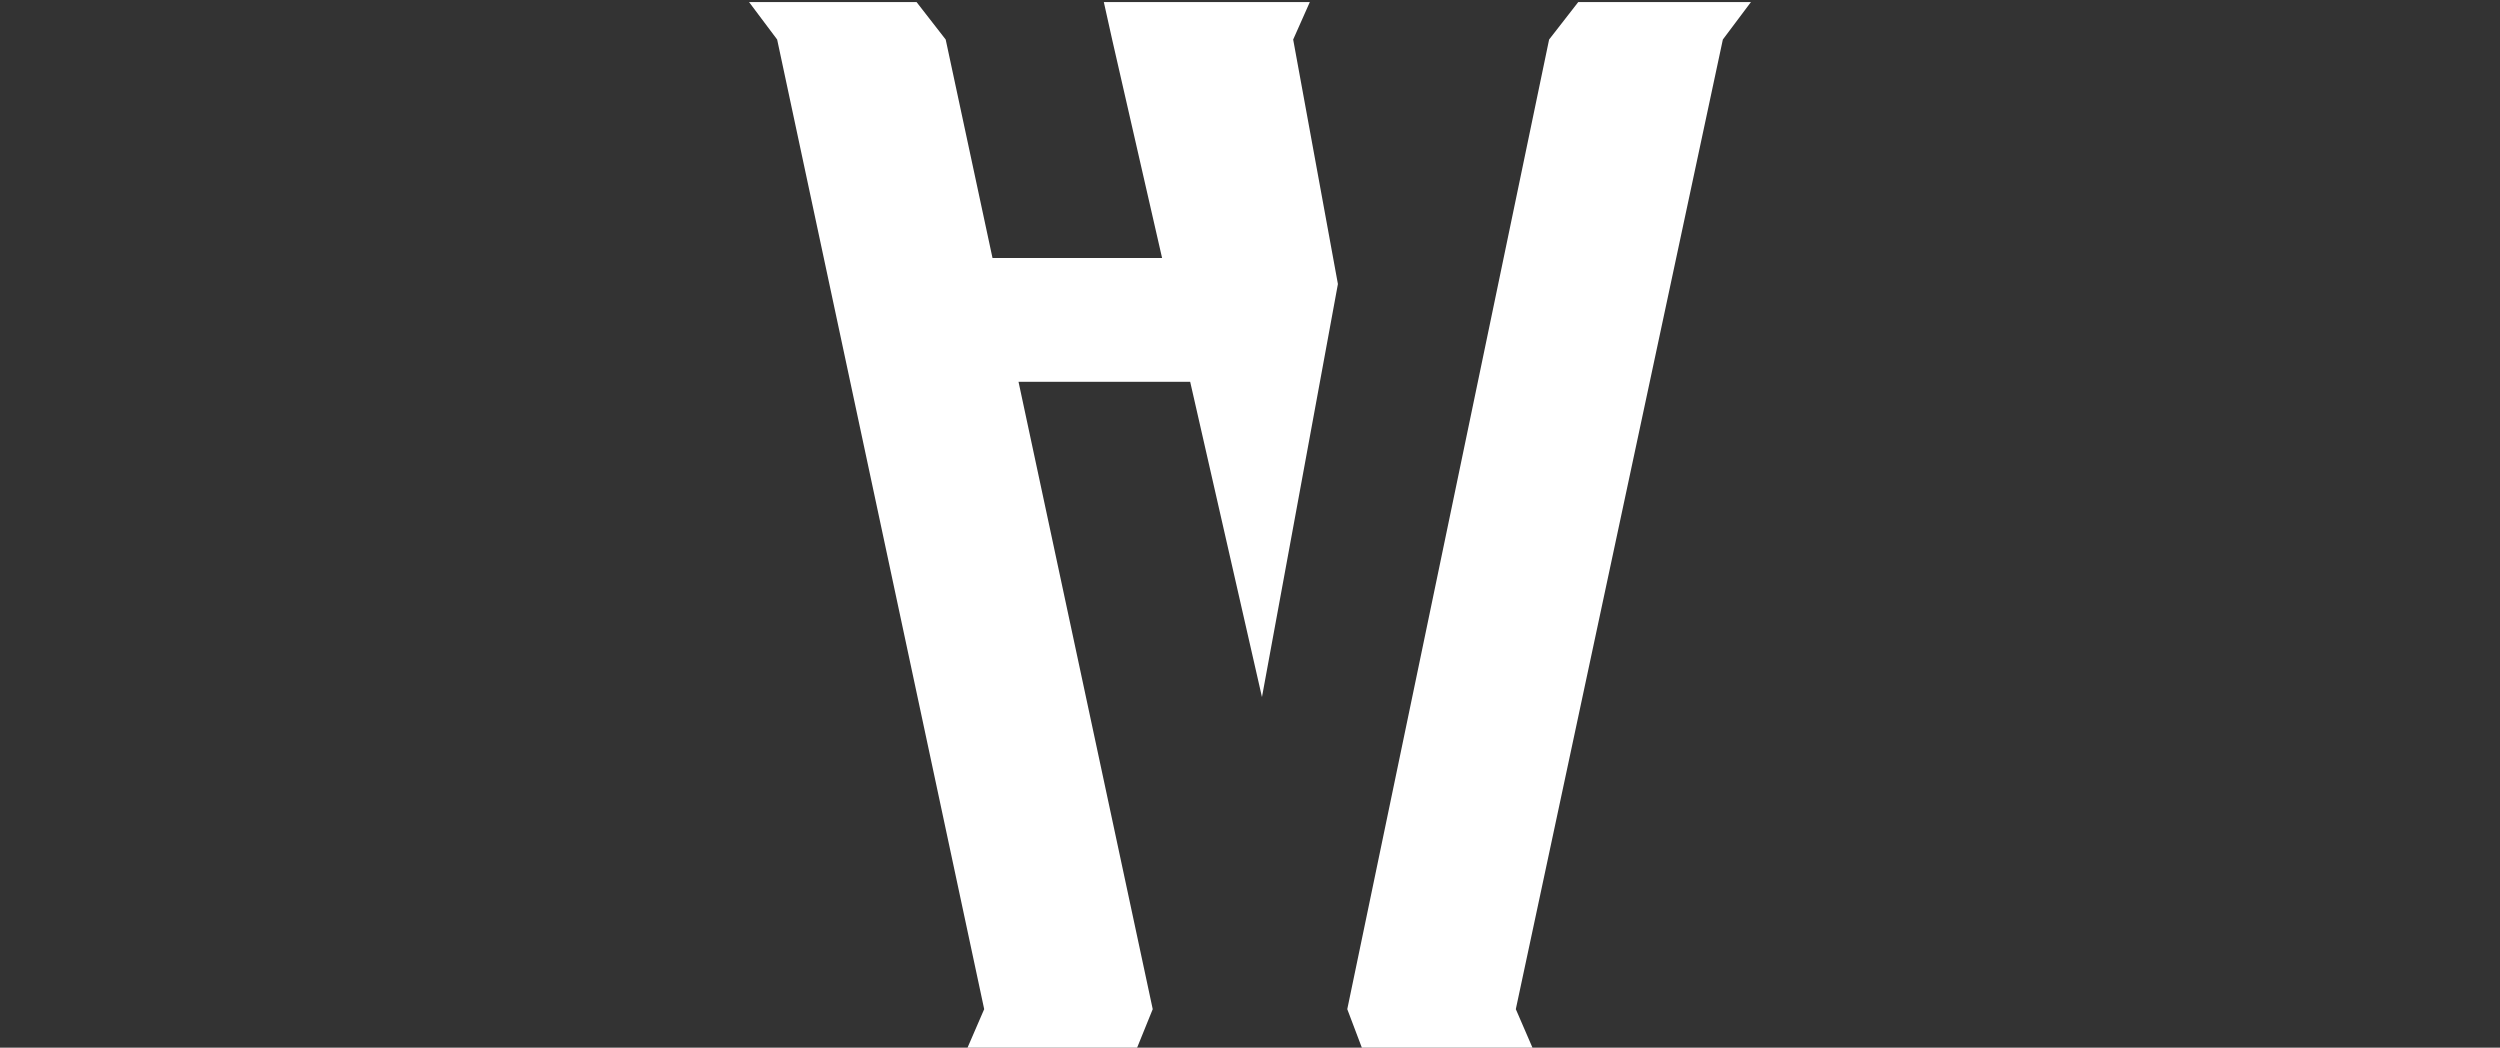 <?xml version="1.0" encoding="utf-8"?>
<!-- Generator: Adobe Illustrator 26.5.0, SVG Export Plug-In . SVG Version: 6.00 Build 0)  -->
<svg version="1.1" id="レイヤー_1" xmlns="http://www.w3.org/2000/svg" xmlns:xlink="http://www.w3.org/1999/xlink" x="0px"
	 y="0px" viewBox="0 0 240.3 100.7" style="enable-background:new 0 0 240.3 100.7;" xml:space="preserve">
<rect x="0" y="0" width="240.3" height="100.7" fill="#333333" stroke="none"/>
<style type="text/css">
	.st0{fill:#FFFFFF;}
</style>
<g>
	<polygon class="st0" points="168.3,0.2 151.7,0.2 148.9,3.8 129.5,97 130.9,100.7 147.3,100.7 145.7,97 165.6,3.8 	"/>
	<polygon class="st0" points="125.9,0.2 106.1,0.2 106.9,3.8 111.7,24.8 104.3,24.8 95.4,24.8 90.9,3.8 88.1,0.2 72,0.2 74.7,3.8 
		94.6,97 93,100.7 109.3,100.7 110.8,97 97.9,36.7 106,36.7 114.4,36.7 121.3,67 128.6,27.3 124.3,3.8 	"/>
</g>
</svg>
